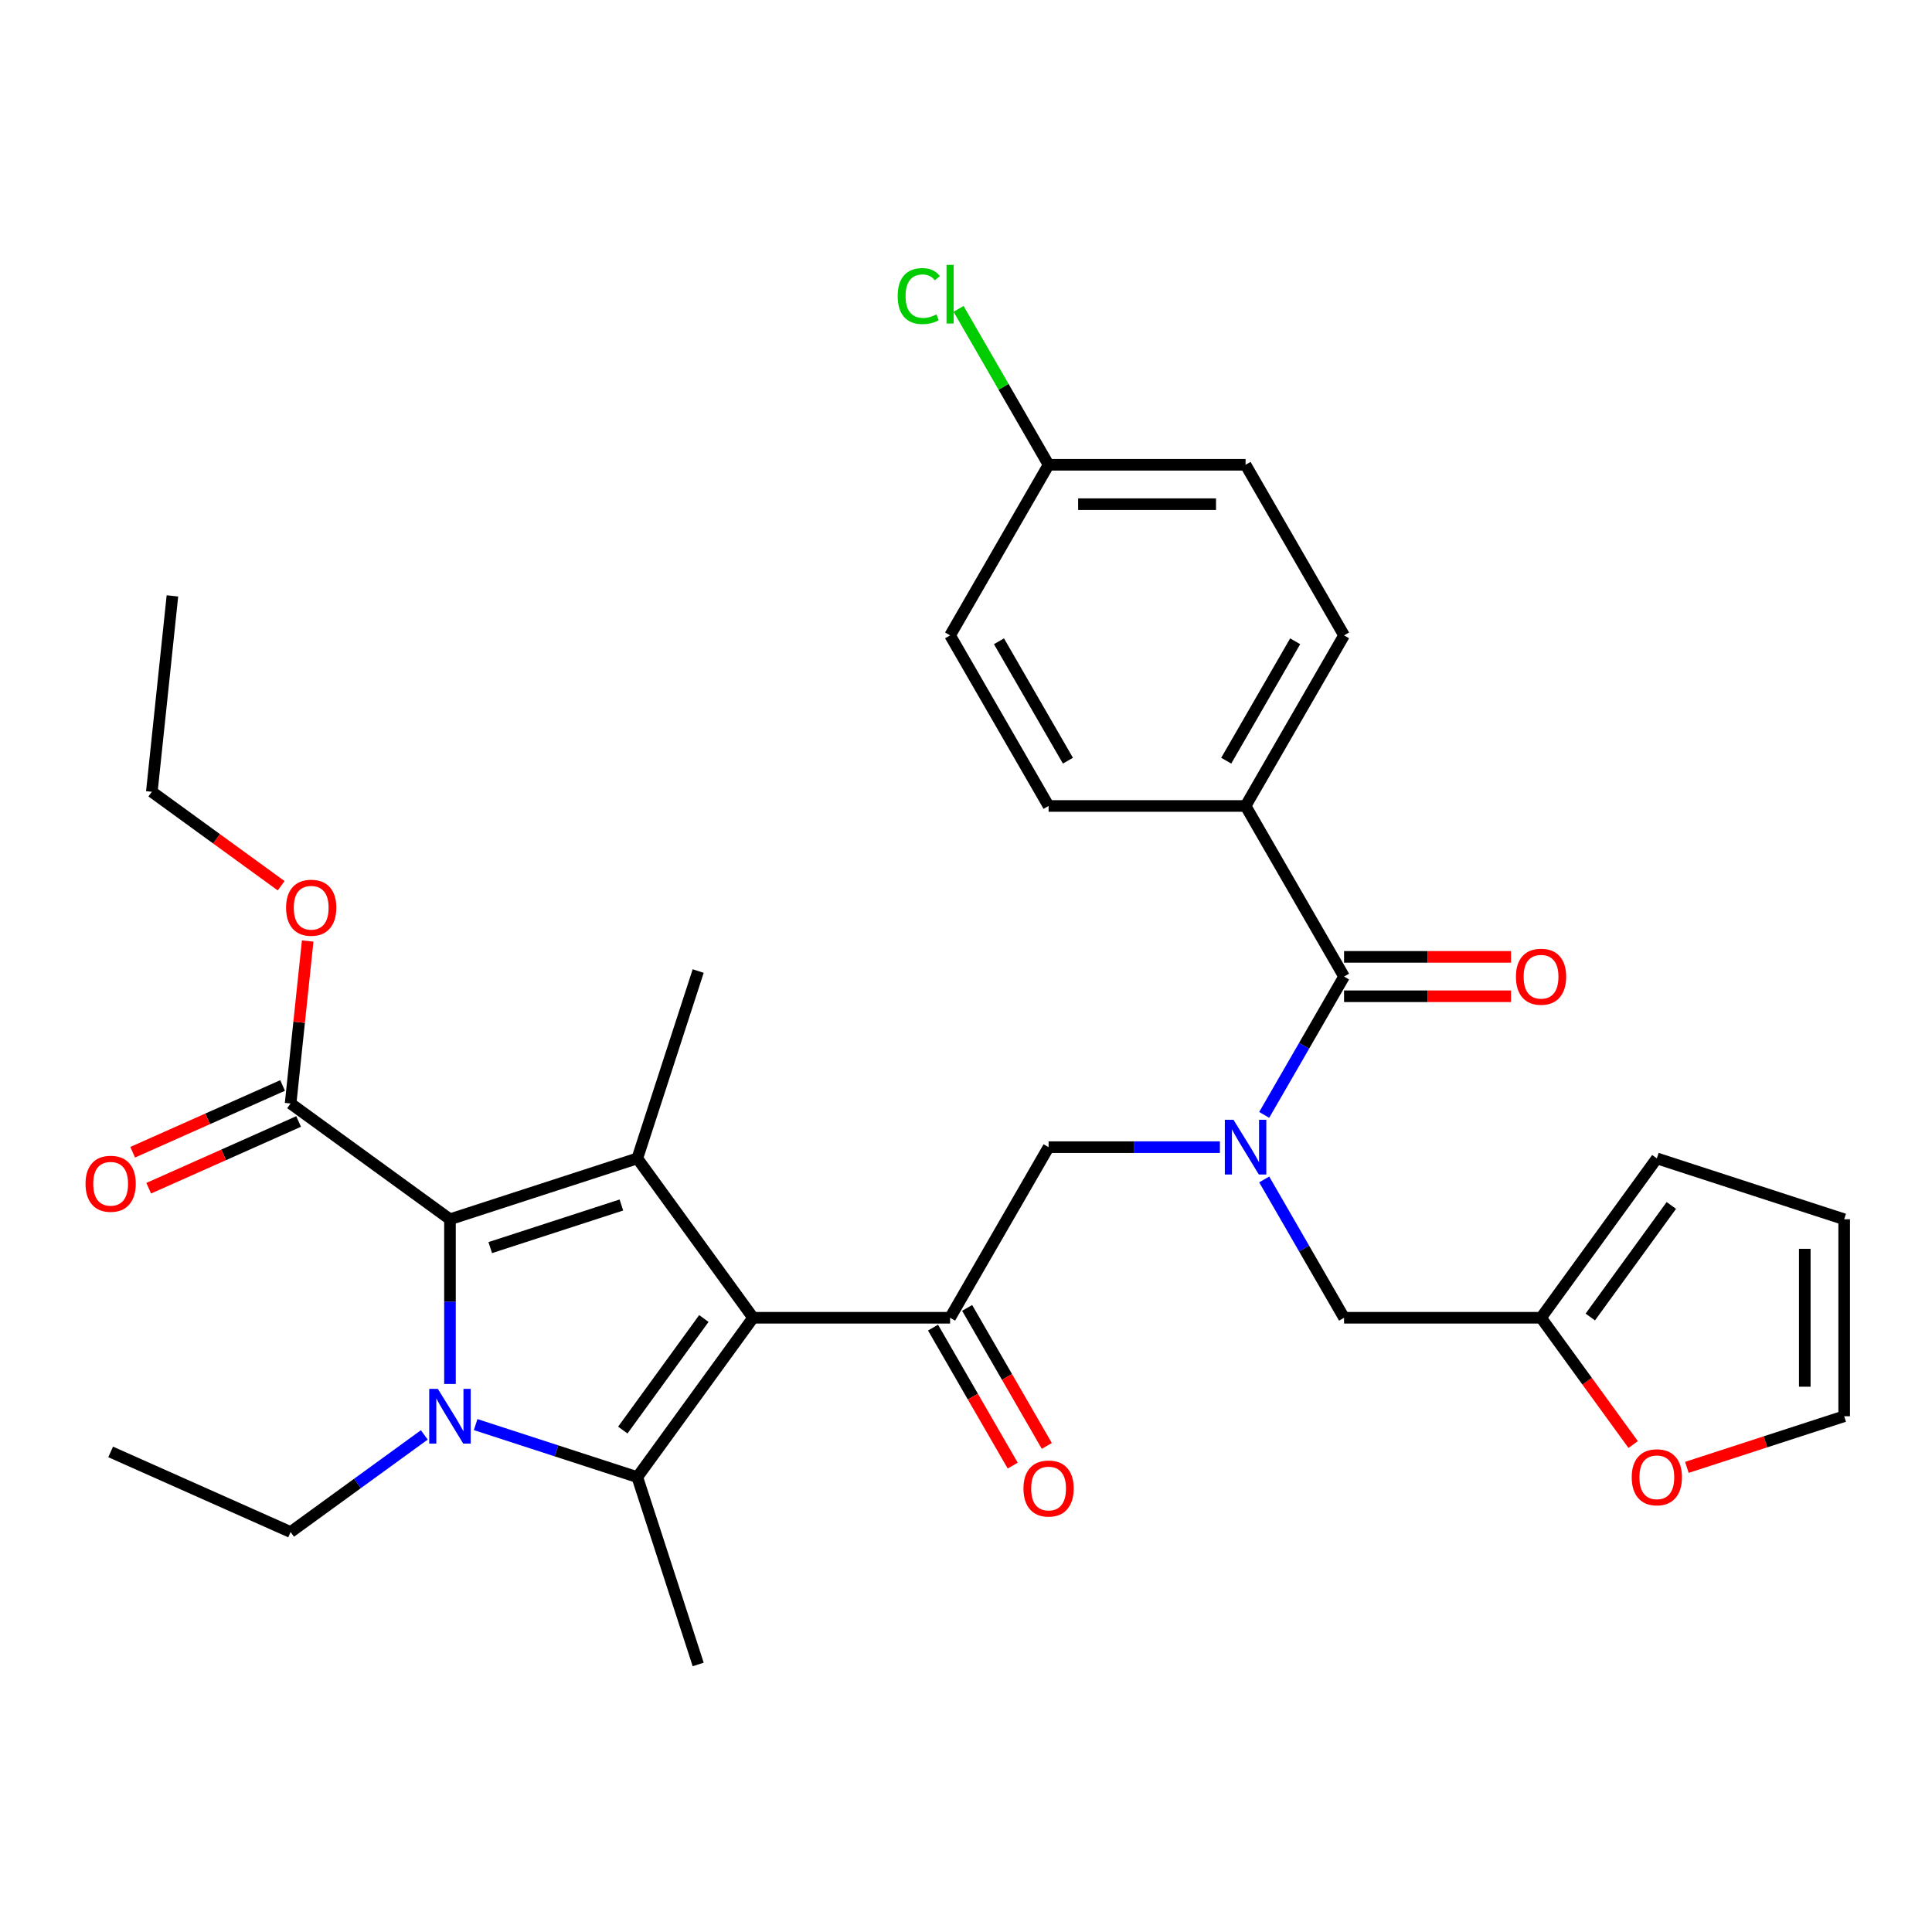 <?xml version='1.0' encoding='iso-8859-1'?>
<svg version='1.1' baseProfile='full'
              xmlns='http://www.w3.org/2000/svg'
                      xmlns:rdkit='http://www.rdkit.org/xml'
                      xmlns:xlink='http://www.w3.org/1999/xlink'
                  xml:space='preserve'
width='1000px' height='1000px' viewBox='0 0 1000 1000'>
<!-- END OF HEADER -->
<rect style='opacity:1.0;fill:#FFFFFF;stroke:none' width='1000' height='1000' x='0' y='0'> </rect>
<path class='bond-0' d='M 654.352,610.479 L 675.018,646.275' style='fill:none;fill-rule:evenodd;stroke:#0000FF;stroke-width:6px;stroke-linecap:butt;stroke-linejoin:miter;stroke-opacity:1' />
<path class='bond-0' d='M 675.018,646.275 L 695.685,682.07' style='fill:none;fill-rule:evenodd;stroke:#000000;stroke-width:6px;stroke-linecap:butt;stroke-linejoin:miter;stroke-opacity:1' />
<path class='bond-1' d='M 631.416,593.77 L 587.08,593.77' style='fill:none;fill-rule:evenodd;stroke:#0000FF;stroke-width:6px;stroke-linecap:butt;stroke-linejoin:miter;stroke-opacity:1' />
<path class='bond-1' d='M 587.08,593.77 L 542.744,593.77' style='fill:none;fill-rule:evenodd;stroke:#000000;stroke-width:6px;stroke-linecap:butt;stroke-linejoin:miter;stroke-opacity:1' />
<path class='bond-2' d='M 654.352,577.061 L 675.018,541.266' style='fill:none;fill-rule:evenodd;stroke:#0000FF;stroke-width:6px;stroke-linecap:butt;stroke-linejoin:miter;stroke-opacity:1' />
<path class='bond-2' d='M 675.018,541.266 L 695.685,505.47' style='fill:none;fill-rule:evenodd;stroke:#000000;stroke-width:6px;stroke-linecap:butt;stroke-linejoin:miter;stroke-opacity:1' />
<path class='bond-3' d='M 644.705,417.17 L 695.685,328.87' style='fill:none;fill-rule:evenodd;stroke:#000000;stroke-width:6px;stroke-linecap:butt;stroke-linejoin:miter;stroke-opacity:1' />
<path class='bond-3' d='M 634.692,393.729 L 670.378,331.919' style='fill:none;fill-rule:evenodd;stroke:#000000;stroke-width:6px;stroke-linecap:butt;stroke-linejoin:miter;stroke-opacity:1' />
<path class='bond-4' d='M 644.705,417.17 L 542.744,417.17' style='fill:none;fill-rule:evenodd;stroke:#000000;stroke-width:6px;stroke-linecap:butt;stroke-linejoin:miter;stroke-opacity:1' />
<path class='bond-5' d='M 644.705,417.17 L 695.685,505.47' style='fill:none;fill-rule:evenodd;stroke:#000000;stroke-width:6px;stroke-linecap:butt;stroke-linejoin:miter;stroke-opacity:1' />
<path class='bond-6' d='M 491.764,682.07 L 389.804,682.07' style='fill:none;fill-rule:evenodd;stroke:#000000;stroke-width:6px;stroke-linecap:butt;stroke-linejoin:miter;stroke-opacity:1' />
<path class='bond-7' d='M 482.934,687.168 L 503.555,722.884' style='fill:none;fill-rule:evenodd;stroke:#000000;stroke-width:6px;stroke-linecap:butt;stroke-linejoin:miter;stroke-opacity:1' />
<path class='bond-7' d='M 503.555,722.884 L 524.175,758.6' style='fill:none;fill-rule:evenodd;stroke:#FF0000;stroke-width:6px;stroke-linecap:butt;stroke-linejoin:miter;stroke-opacity:1' />
<path class='bond-7' d='M 500.594,676.972 L 521.215,712.688' style='fill:none;fill-rule:evenodd;stroke:#000000;stroke-width:6px;stroke-linecap:butt;stroke-linejoin:miter;stroke-opacity:1' />
<path class='bond-7' d='M 521.215,712.688 L 541.835,748.404' style='fill:none;fill-rule:evenodd;stroke:#FF0000;stroke-width:6px;stroke-linecap:butt;stroke-linejoin:miter;stroke-opacity:1' />
<path class='bond-8' d='M 491.764,682.07 L 542.744,593.77' style='fill:none;fill-rule:evenodd;stroke:#000000;stroke-width:6px;stroke-linecap:butt;stroke-linejoin:miter;stroke-opacity:1' />
<path class='bond-9' d='M 695.685,515.666 L 738.89,515.666' style='fill:none;fill-rule:evenodd;stroke:#000000;stroke-width:6px;stroke-linecap:butt;stroke-linejoin:miter;stroke-opacity:1' />
<path class='bond-9' d='M 738.89,515.666 L 782.096,515.666' style='fill:none;fill-rule:evenodd;stroke:#FF0000;stroke-width:6px;stroke-linecap:butt;stroke-linejoin:miter;stroke-opacity:1' />
<path class='bond-9' d='M 695.685,495.274 L 738.89,495.274' style='fill:none;fill-rule:evenodd;stroke:#000000;stroke-width:6px;stroke-linecap:butt;stroke-linejoin:miter;stroke-opacity:1' />
<path class='bond-9' d='M 738.89,495.274 L 782.096,495.274' style='fill:none;fill-rule:evenodd;stroke:#FF0000;stroke-width:6px;stroke-linecap:butt;stroke-linejoin:miter;stroke-opacity:1' />
<path class='bond-10' d='M 695.685,328.87 L 644.705,240.57' style='fill:none;fill-rule:evenodd;stroke:#000000;stroke-width:6px;stroke-linecap:butt;stroke-linejoin:miter;stroke-opacity:1' />
<path class='bond-11' d='M 542.744,417.17 L 491.764,328.87' style='fill:none;fill-rule:evenodd;stroke:#000000;stroke-width:6px;stroke-linecap:butt;stroke-linejoin:miter;stroke-opacity:1' />
<path class='bond-11' d='M 552.757,393.729 L 517.071,331.919' style='fill:none;fill-rule:evenodd;stroke:#000000;stroke-width:6px;stroke-linecap:butt;stroke-linejoin:miter;stroke-opacity:1' />
<path class='bond-12' d='M 542.744,240.57 L 491.764,328.87' style='fill:none;fill-rule:evenodd;stroke:#000000;stroke-width:6px;stroke-linecap:butt;stroke-linejoin:miter;stroke-opacity:1' />
<path class='bond-13' d='M 542.744,240.57 L 519.449,200.221' style='fill:none;fill-rule:evenodd;stroke:#000000;stroke-width:6px;stroke-linecap:butt;stroke-linejoin:miter;stroke-opacity:1' />
<path class='bond-13' d='M 519.449,200.221 L 496.153,159.872' style='fill:none;fill-rule:evenodd;stroke:#00CC00;stroke-width:6px;stroke-linecap:butt;stroke-linejoin:miter;stroke-opacity:1' />
<path class='bond-14' d='M 542.744,240.57 L 644.705,240.57' style='fill:none;fill-rule:evenodd;stroke:#000000;stroke-width:6px;stroke-linecap:butt;stroke-linejoin:miter;stroke-opacity:1' />
<path class='bond-14' d='M 558.038,260.962 L 629.411,260.962' style='fill:none;fill-rule:evenodd;stroke:#000000;stroke-width:6px;stroke-linecap:butt;stroke-linejoin:miter;stroke-opacity:1' />
<path class='bond-15' d='M 873.125,759.506 L 913.835,746.278' style='fill:none;fill-rule:evenodd;stroke:#FF0000;stroke-width:6px;stroke-linecap:butt;stroke-linejoin:miter;stroke-opacity:1' />
<path class='bond-15' d='M 913.835,746.278 L 954.545,733.051' style='fill:none;fill-rule:evenodd;stroke:#000000;stroke-width:6px;stroke-linecap:butt;stroke-linejoin:miter;stroke-opacity:1' />
<path class='bond-16' d='M 845.32,747.689 L 821.482,714.88' style='fill:none;fill-rule:evenodd;stroke:#FF0000;stroke-width:6px;stroke-linecap:butt;stroke-linejoin:miter;stroke-opacity:1' />
<path class='bond-16' d='M 821.482,714.88 L 797.645,682.07' style='fill:none;fill-rule:evenodd;stroke:#000000;stroke-width:6px;stroke-linecap:butt;stroke-linejoin:miter;stroke-opacity:1' />
<path class='bond-17' d='M 954.545,733.051 L 954.545,631.09' style='fill:none;fill-rule:evenodd;stroke:#000000;stroke-width:6px;stroke-linecap:butt;stroke-linejoin:miter;stroke-opacity:1' />
<path class='bond-17' d='M 934.153,717.757 L 934.153,646.384' style='fill:none;fill-rule:evenodd;stroke:#000000;stroke-width:6px;stroke-linecap:butt;stroke-linejoin:miter;stroke-opacity:1' />
<path class='bond-18' d='M 246.193,737.368 L 288.033,750.963' style='fill:none;fill-rule:evenodd;stroke:#0000FF;stroke-width:6px;stroke-linecap:butt;stroke-linejoin:miter;stroke-opacity:1' />
<path class='bond-18' d='M 288.033,750.963 L 329.873,764.558' style='fill:none;fill-rule:evenodd;stroke:#000000;stroke-width:6px;stroke-linecap:butt;stroke-linejoin:miter;stroke-opacity:1' />
<path class='bond-19' d='M 232.904,716.342 L 232.904,673.716' style='fill:none;fill-rule:evenodd;stroke:#0000FF;stroke-width:6px;stroke-linecap:butt;stroke-linejoin:miter;stroke-opacity:1' />
<path class='bond-19' d='M 232.904,673.716 L 232.904,631.09' style='fill:none;fill-rule:evenodd;stroke:#000000;stroke-width:6px;stroke-linecap:butt;stroke-linejoin:miter;stroke-opacity:1' />
<path class='bond-20' d='M 219.615,742.706 L 185.015,767.843' style='fill:none;fill-rule:evenodd;stroke:#0000FF;stroke-width:6px;stroke-linecap:butt;stroke-linejoin:miter;stroke-opacity:1' />
<path class='bond-20' d='M 185.015,767.843 L 150.416,792.981' style='fill:none;fill-rule:evenodd;stroke:#000000;stroke-width:6px;stroke-linecap:butt;stroke-linejoin:miter;stroke-opacity:1' />
<path class='bond-21' d='M 329.873,764.558 L 361.381,861.528' style='fill:none;fill-rule:evenodd;stroke:#000000;stroke-width:6px;stroke-linecap:butt;stroke-linejoin:miter;stroke-opacity:1' />
<path class='bond-22' d='M 329.873,764.558 L 389.804,682.07' style='fill:none;fill-rule:evenodd;stroke:#000000;stroke-width:6px;stroke-linecap:butt;stroke-linejoin:miter;stroke-opacity:1' />
<path class='bond-22' d='M 322.366,740.199 L 364.317,682.457' style='fill:none;fill-rule:evenodd;stroke:#000000;stroke-width:6px;stroke-linecap:butt;stroke-linejoin:miter;stroke-opacity:1' />
<path class='bond-23' d='M 389.804,682.07 L 329.873,599.583' style='fill:none;fill-rule:evenodd;stroke:#000000;stroke-width:6px;stroke-linecap:butt;stroke-linejoin:miter;stroke-opacity:1' />
<path class='bond-24' d='M 329.873,599.583 L 361.381,502.613' style='fill:none;fill-rule:evenodd;stroke:#000000;stroke-width:6px;stroke-linecap:butt;stroke-linejoin:miter;stroke-opacity:1' />
<path class='bond-25' d='M 329.873,599.583 L 232.904,631.09' style='fill:none;fill-rule:evenodd;stroke:#000000;stroke-width:6px;stroke-linecap:butt;stroke-linejoin:miter;stroke-opacity:1' />
<path class='bond-25' d='M 321.629,623.703 L 253.751,645.758' style='fill:none;fill-rule:evenodd;stroke:#000000;stroke-width:6px;stroke-linecap:butt;stroke-linejoin:miter;stroke-opacity:1' />
<path class='bond-26' d='M 232.904,631.09 L 150.416,571.16' style='fill:none;fill-rule:evenodd;stroke:#000000;stroke-width:6px;stroke-linecap:butt;stroke-linejoin:miter;stroke-opacity:1' />
<path class='bond-27' d='M 57.271,751.51 L 150.416,792.981' style='fill:none;fill-rule:evenodd;stroke:#000000;stroke-width:6px;stroke-linecap:butt;stroke-linejoin:miter;stroke-opacity:1' />
<path class='bond-28' d='M 146.269,561.845 L 107.471,579.119' style='fill:none;fill-rule:evenodd;stroke:#000000;stroke-width:6px;stroke-linecap:butt;stroke-linejoin:miter;stroke-opacity:1' />
<path class='bond-28' d='M 107.471,579.119 L 68.673,596.393' style='fill:none;fill-rule:evenodd;stroke:#FF0000;stroke-width:6px;stroke-linecap:butt;stroke-linejoin:miter;stroke-opacity:1' />
<path class='bond-28' d='M 154.563,580.474 L 115.765,597.748' style='fill:none;fill-rule:evenodd;stroke:#000000;stroke-width:6px;stroke-linecap:butt;stroke-linejoin:miter;stroke-opacity:1' />
<path class='bond-28' d='M 115.765,597.748 L 76.967,615.022' style='fill:none;fill-rule:evenodd;stroke:#FF0000;stroke-width:6px;stroke-linecap:butt;stroke-linejoin:miter;stroke-opacity:1' />
<path class='bond-29' d='M 150.416,571.16 L 154.835,529.113' style='fill:none;fill-rule:evenodd;stroke:#000000;stroke-width:6px;stroke-linecap:butt;stroke-linejoin:miter;stroke-opacity:1' />
<path class='bond-29' d='M 154.835,529.113 L 159.255,487.067' style='fill:none;fill-rule:evenodd;stroke:#FF0000;stroke-width:6px;stroke-linecap:butt;stroke-linejoin:miter;stroke-opacity:1' />
<path class='bond-30' d='M 145.525,458.461 L 112.055,434.144' style='fill:none;fill-rule:evenodd;stroke:#FF0000;stroke-width:6px;stroke-linecap:butt;stroke-linejoin:miter;stroke-opacity:1' />
<path class='bond-30' d='M 112.055,434.144 L 78.586,409.827' style='fill:none;fill-rule:evenodd;stroke:#000000;stroke-width:6px;stroke-linecap:butt;stroke-linejoin:miter;stroke-opacity:1' />
<path class='bond-31' d='M 78.586,409.827 L 89.244,308.426' style='fill:none;fill-rule:evenodd;stroke:#000000;stroke-width:6px;stroke-linecap:butt;stroke-linejoin:miter;stroke-opacity:1' />
<path class='bond-32' d='M 954.545,631.09 L 857.576,599.583' style='fill:none;fill-rule:evenodd;stroke:#000000;stroke-width:6px;stroke-linecap:butt;stroke-linejoin:miter;stroke-opacity:1' />
<path class='bond-33' d='M 857.576,599.583 L 797.645,682.07' style='fill:none;fill-rule:evenodd;stroke:#000000;stroke-width:6px;stroke-linecap:butt;stroke-linejoin:miter;stroke-opacity:1' />
<path class='bond-33' d='M 865.083,623.942 L 823.132,681.683' style='fill:none;fill-rule:evenodd;stroke:#000000;stroke-width:6px;stroke-linecap:butt;stroke-linejoin:miter;stroke-opacity:1' />
<path class='bond-34' d='M 797.645,682.07 L 695.685,682.07' style='fill:none;fill-rule:evenodd;stroke:#000000;stroke-width:6px;stroke-linecap:butt;stroke-linejoin:miter;stroke-opacity:1' />
<path  class='atom-0' d='M 638.445 579.61
L 647.725 594.61
Q 648.645 596.09, 650.125 598.77
Q 651.605 601.45, 651.685 601.61
L 651.685 579.61
L 655.445 579.61
L 655.445 607.93
L 651.565 607.93
L 641.605 591.53
Q 640.445 589.61, 639.205 587.41
Q 638.005 585.21, 637.645 584.53
L 637.645 607.93
L 633.965 607.93
L 633.965 579.61
L 638.445 579.61
' fill='#0000FF'/>
<path  class='atom-3' d='M 529.744 770.451
Q 529.744 763.651, 533.104 759.851
Q 536.464 756.051, 542.744 756.051
Q 549.024 756.051, 552.384 759.851
Q 555.744 763.651, 555.744 770.451
Q 555.744 777.331, 552.344 781.251
Q 548.944 785.131, 542.744 785.131
Q 536.504 785.131, 533.104 781.251
Q 529.744 777.371, 529.744 770.451
M 542.744 781.931
Q 547.064 781.931, 549.384 779.051
Q 551.744 776.131, 551.744 770.451
Q 551.744 764.891, 549.384 762.091
Q 547.064 759.251, 542.744 759.251
Q 538.424 759.251, 536.064 762.051
Q 533.744 764.851, 533.744 770.451
Q 533.744 776.171, 536.064 779.051
Q 538.424 781.931, 542.744 781.931
' fill='#FF0000'/>
<path  class='atom-6' d='M 784.645 505.55
Q 784.645 498.75, 788.005 494.95
Q 791.365 491.15, 797.645 491.15
Q 803.925 491.15, 807.285 494.95
Q 810.645 498.75, 810.645 505.55
Q 810.645 512.43, 807.245 516.35
Q 803.845 520.23, 797.645 520.23
Q 791.405 520.23, 788.005 516.35
Q 784.645 512.47, 784.645 505.55
M 797.645 517.03
Q 801.965 517.03, 804.285 514.15
Q 806.645 511.23, 806.645 505.55
Q 806.645 499.99, 804.285 497.19
Q 801.965 494.35, 797.645 494.35
Q 793.325 494.35, 790.965 497.15
Q 788.645 499.95, 788.645 505.55
Q 788.645 511.27, 790.965 514.15
Q 793.325 517.03, 797.645 517.03
' fill='#FF0000'/>
<path  class='atom-10' d='M 844.576 764.638
Q 844.576 757.838, 847.936 754.038
Q 851.296 750.238, 857.576 750.238
Q 863.856 750.238, 867.216 754.038
Q 870.576 757.838, 870.576 764.638
Q 870.576 771.518, 867.176 775.438
Q 863.776 779.318, 857.576 779.318
Q 851.336 779.318, 847.936 775.438
Q 844.576 771.558, 844.576 764.638
M 857.576 776.118
Q 861.896 776.118, 864.216 773.238
Q 866.576 770.318, 866.576 764.638
Q 866.576 759.078, 864.216 756.278
Q 861.896 753.438, 857.576 753.438
Q 853.256 753.438, 850.896 756.238
Q 848.576 759.038, 848.576 764.638
Q 848.576 770.358, 850.896 773.238
Q 853.256 776.118, 857.576 776.118
' fill='#FF0000'/>
<path  class='atom-12' d='M 226.644 718.891
L 235.924 733.891
Q 236.844 735.371, 238.324 738.051
Q 239.804 740.731, 239.884 740.891
L 239.884 718.891
L 243.644 718.891
L 243.644 747.211
L 239.764 747.211
L 229.804 730.811
Q 228.644 728.891, 227.404 726.691
Q 226.204 724.491, 225.844 723.811
L 225.844 747.211
L 222.164 747.211
L 222.164 718.891
L 226.644 718.891
' fill='#0000FF'/>
<path  class='atom-19' d='M 44.271 612.711
Q 44.271 605.911, 47.631 602.111
Q 50.991 598.311, 57.271 598.311
Q 63.551 598.311, 66.911 602.111
Q 70.271 605.911, 70.271 612.711
Q 70.271 619.591, 66.871 623.511
Q 63.471 627.391, 57.271 627.391
Q 51.031 627.391, 47.631 623.511
Q 44.271 619.631, 44.271 612.711
M 57.271 624.191
Q 61.591 624.191, 63.911 621.311
Q 66.271 618.391, 66.271 612.711
Q 66.271 607.151, 63.911 604.351
Q 61.591 601.511, 57.271 601.511
Q 52.951 601.511, 50.591 604.311
Q 48.271 607.111, 48.271 612.711
Q 48.271 618.431, 50.591 621.311
Q 52.951 624.191, 57.271 624.191
' fill='#FF0000'/>
<path  class='atom-20' d='M 148.074 469.838
Q 148.074 463.038, 151.434 459.238
Q 154.794 455.438, 161.074 455.438
Q 167.354 455.438, 170.714 459.238
Q 174.074 463.038, 174.074 469.838
Q 174.074 476.718, 170.674 480.638
Q 167.274 484.518, 161.074 484.518
Q 154.834 484.518, 151.434 480.638
Q 148.074 476.758, 148.074 469.838
M 161.074 481.318
Q 165.394 481.318, 167.714 478.438
Q 170.074 475.518, 170.074 469.838
Q 170.074 464.278, 167.714 461.478
Q 165.394 458.638, 161.074 458.638
Q 156.754 458.638, 154.394 461.438
Q 152.074 464.238, 152.074 469.838
Q 152.074 475.558, 154.394 478.438
Q 156.754 481.318, 161.074 481.318
' fill='#FF0000'/>
<path  class='atom-32' d='M 464.644 153.25
Q 464.644 146.21, 467.924 142.53
Q 471.244 138.81, 477.524 138.81
Q 483.364 138.81, 486.484 142.93
L 483.844 145.09
Q 481.564 142.09, 477.524 142.09
Q 473.244 142.09, 470.964 144.97
Q 468.724 147.81, 468.724 153.25
Q 468.724 158.85, 471.044 161.73
Q 473.404 164.61, 477.964 164.61
Q 481.084 164.61, 484.724 162.73
L 485.844 165.73
Q 484.364 166.69, 482.124 167.25
Q 479.884 167.81, 477.404 167.81
Q 471.244 167.81, 467.924 164.05
Q 464.644 160.29, 464.644 153.25
' fill='#00CC00'/>
<path  class='atom-32' d='M 489.924 137.09
L 493.604 137.09
L 493.604 167.45
L 489.924 167.45
L 489.924 137.09
' fill='#00CC00'/>
</svg>
